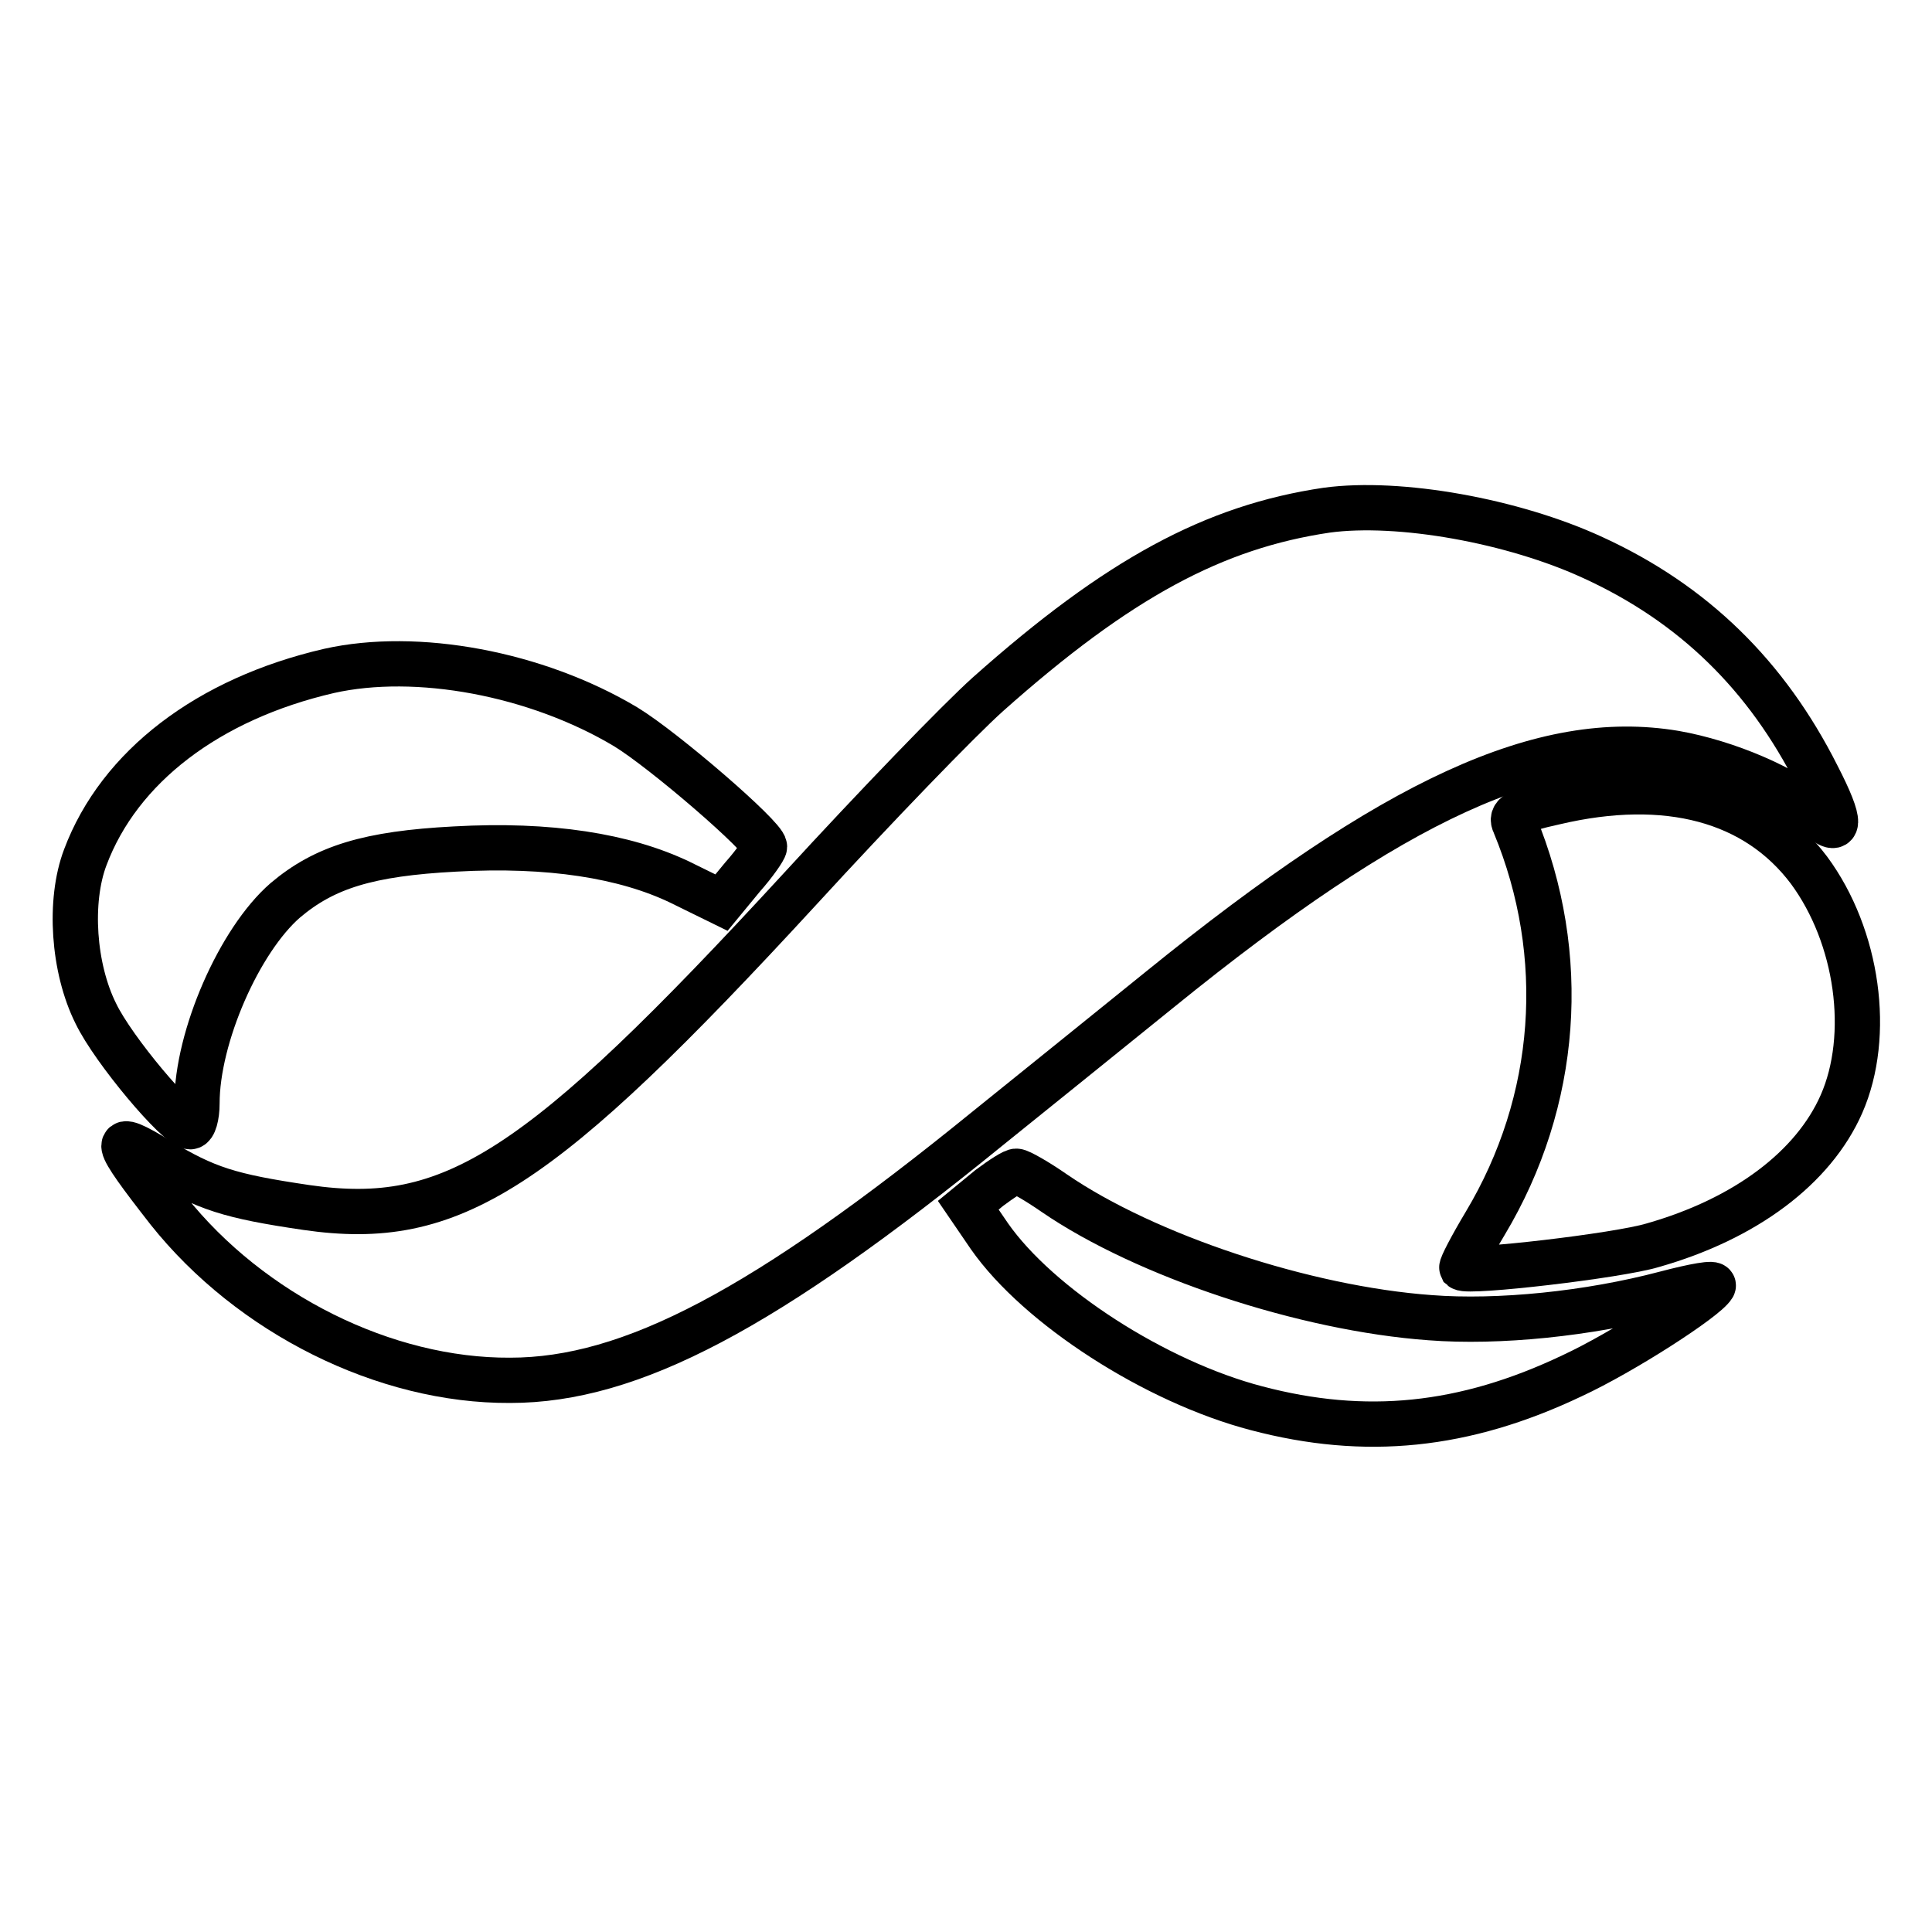 <?xml version="1.0" encoding="utf-8"?>
<!-- Svg Vector Icons : http://www.onlinewebfonts.com/icon -->
<!DOCTYPE svg PUBLIC "-//W3C//DTD SVG 1.1//EN" "http://www.w3.org/Graphics/SVG/1.1/DTD/svg11.dtd">
<svg version="1.1" xmlns="http://www.w3.org/2000/svg" xmlns:xlink="http://www.w3.org/1999/xlink" x="0px" y="0px" viewBox="0 0 256 256" enable-background="new 0 0 256 256" xml:space="preserve">
<g> <g> <path stroke-width="6" fill-opacity="0" stroke="#000000"  d="M175.8,67.6c-14.9,2.2-27.6,9-44.9,24.4c-3.8,3.4-15,15-24.9,25.8c-34.6,37.6-46.1,45-65.4,42.2  c-10.2-1.5-13.3-2.5-19.6-6.3c-6.4-3.9-6.2-2.9,1.3,6.7C33.2,174.1,51,183,67.6,182.9c16,0,33.8-9.4,63.3-33.4  c6.2-5,16.5-13.3,22.8-18.4c31.2-25.3,50.8-34.2,68.2-31.3c6.9,1.2,15.1,4.7,18.7,8.1c3.4,3.1,3.5,1.3,0.2-5.1  c-6.7-13.3-16.4-22.8-29.7-28.9C200.5,69,185.4,66.3,175.8,67.6z"/> <path stroke-width="6" fill-opacity="0" stroke="#000000"  d="M43.6,88.9c-16,3.7-27.8,12.7-32.3,24.7c-2.2,5.8-1.6,14.7,1.4,20.7c2.3,4.8,10.9,15,12.5,15  c0.5,0,0.9-1.4,0.9-3.1c0-8.8,5.6-21.6,11.7-26.9c5.2-4.4,11-6.2,22.5-6.8c12.5-0.7,22.5,0.9,29.8,4.4l5.5,2.7l2.8-3.4  c1.6-1.8,2.9-3.7,2.9-4c0-1.3-13.3-12.8-18.4-15.9C71,89.2,55.2,86.3,43.6,88.9z"/> <path stroke-width="6" fill-opacity="0" stroke="#000000"  d="M206,106.3c-5,1.1-5.9,1.7-5.3,2.9c7.2,17.4,5.8,36.7-3.9,52.9c-1.8,3-3.2,5.7-3.1,5.9  c0.8,0.7,20.7-1.6,25.3-3c12.3-3.5,21.3-10.3,25-18.7c4-9.1,2.2-22.2-4.3-31C232.7,106,220.9,102.8,206,106.3z"/> <path stroke-width="6" fill-opacity="0" stroke="#000000"  d="M131.1,157.4l-2.8,2.3l2.8,4.1c6.5,9.3,22,19.3,35.4,22.8c14.4,3.8,27.5,2.5,41.8-4.3  c6.7-3.1,17.7-10.2,18.7-11.9c0.3-0.5-2.5,0-6.3,1c-10.2,2.7-22.2,3.9-31.2,3.2c-16.6-1.2-37.7-8.2-49.8-16.5  c-2.3-1.6-4.6-2.9-5-2.9C134.4,155.1,132.7,156.2,131.1,157.4z"/> </g></g>
</svg>